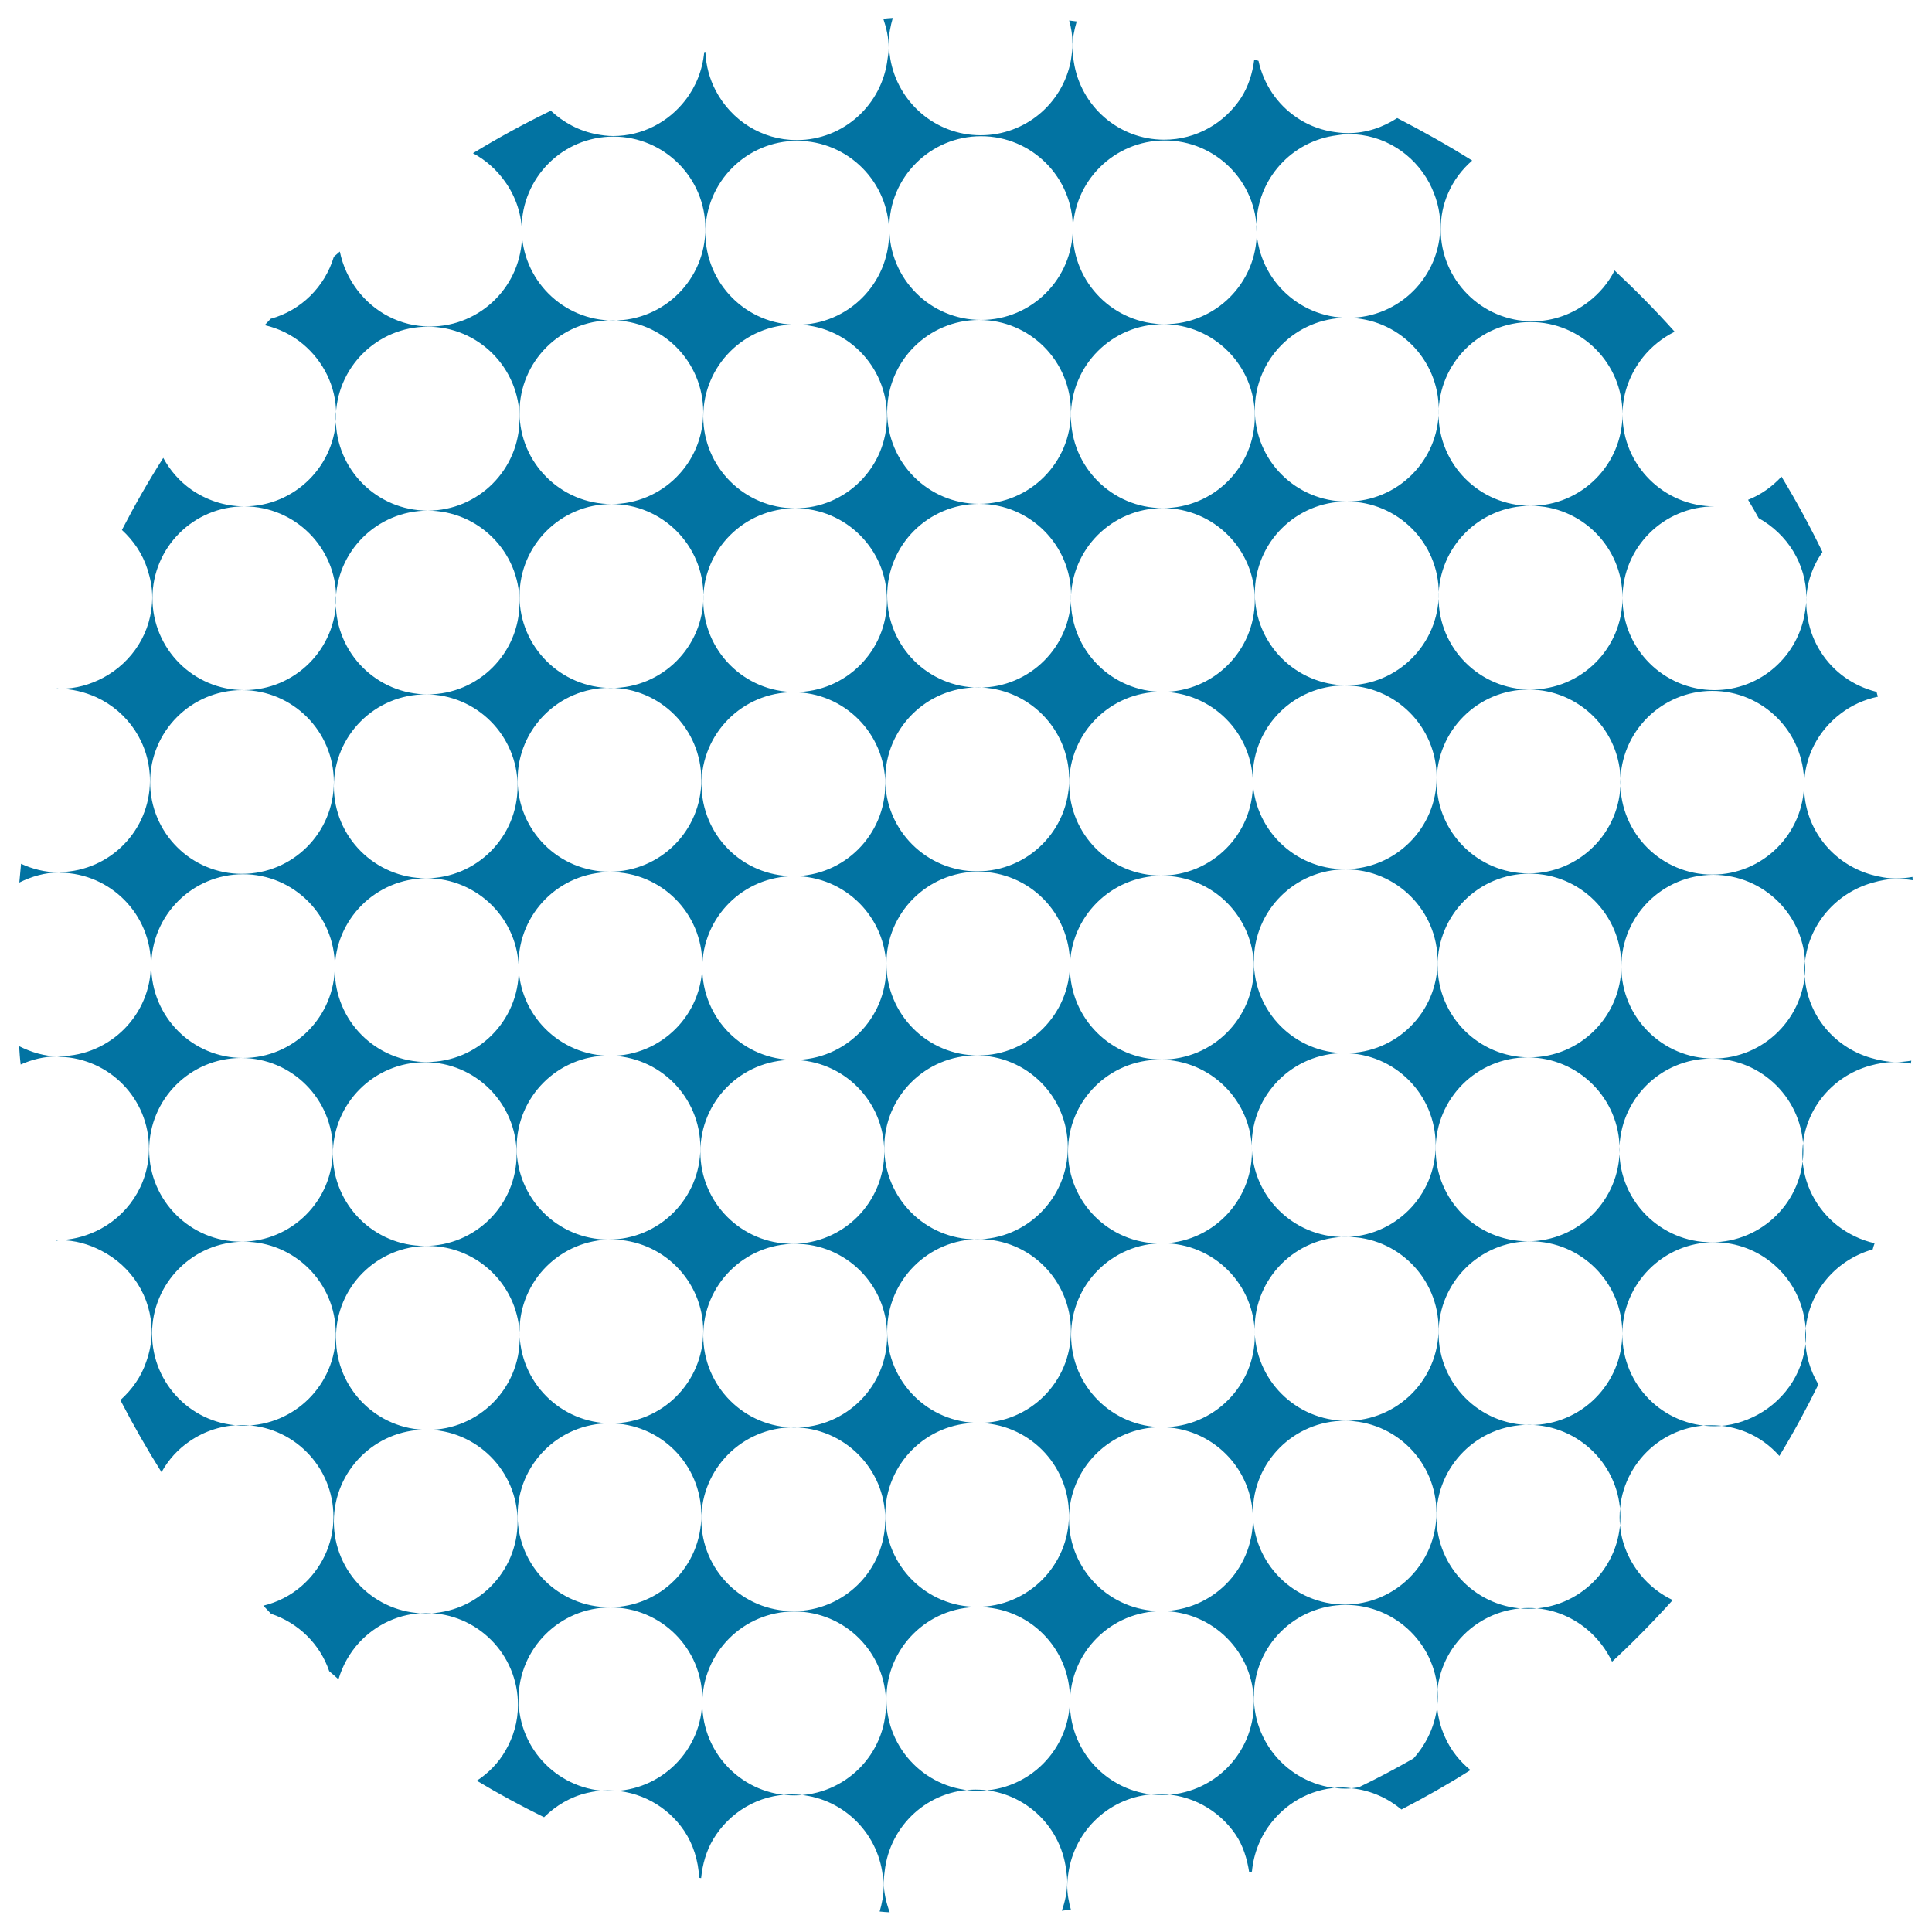 <svg xmlns="http://www.w3.org/2000/svg" viewBox="0 0 1000 1000" style="fill:#0273a2">
<title>Circle With Rhombs Pattern SVG icon</title>
<g><path d="M969.2,456.9c4.1-1.2,8.3-2,12.7-2c2.8,0,5.5,0.3,8.1,0.7c0-0.5-0.1-1.1-0.1-1.7c-2.8,0.5-5.6,0.8-8.5,0.8c-4.4,0-8.5-0.8-12.6-1.9c-20.1-5.6-35-23.8-35-45.7c0-15.4,7.4-29,18.9-37.7c5.6-4.3,12.1-7.3,19.3-8.8c-0.3-0.8-0.5-1.7-0.7-2.5c-12.1-3-22.4-10.4-28.9-20.7c-3.2-5-5.5-10.7-6.6-16.8c-0.5-2.8-0.9-5.7-0.9-8.7c0-9.8,3.2-18.7,8.4-26.2c-6.5-13.4-13.5-26.3-21.2-39c-4.8,5.2-10.7,9.4-17.3,12c1.9,3.1,3.7,6.3,5.5,9.5c14.6,8.1,24.7,23.5,24.7,41.4c0,2.4-0.4,4.6-0.7,6.9c-3.4,23-23,40.7-46.9,40.7c-26.2,0-47.6-21.3-47.6-47.6c0-26.3,21.3-47.5,47.6-47.5c-26.2,0-47.6-21.3-47.6-47.6c0-11.2,4.1-21.4,10.6-29.6c4.4-5.5,10-10,16.4-13.2c-9.9-11.1-20.3-21.6-31.1-31.7c-3.2,6.4-7.9,11.9-13.5,16.2c-8,6.2-18,10.1-29,10.1c-26.2,0-47.5-21.3-47.5-47.6c0-6.6,1.3-12.9,3.8-18.6c2.8-6.6,7.1-12.3,12.5-17c-12.6-7.9-25.6-15.2-38.8-22c-7.4,4.8-16,7.8-25.5,7.8c-3.1,0-6.1-0.4-9-0.9c-6.5-1.2-12.5-3.7-17.7-7.3c-9.9-6.7-17-17.2-19.6-29.2c-0.7-0.3-1.4-0.5-2.2-0.7c-0.9,7.2-3.1,14-6.8,19.8c-8.5,13-23.1,21.7-39.8,21.7c-23.8,0-43.3-17.5-46.8-40.3c-0.4-2.4-0.7-4.8-0.7-7.3c0-4.8,0.9-9.2,2.2-13.6c-1.3-0.1-2.6-0.4-3.9-0.5c1.1,3.8,1.7,7.8,1.7,11.9c0,3.2-0.4,6.2-0.9,9.2c-4.3,21.9-23.5,38.3-46.6,38.3c-23.6,0-43-17.2-46.8-39.7c-0.4-2.6-0.8-5.2-0.8-7.8c0-4.6,0.9-9,2.1-13.2c-1.6,0.1-3.3,0.2-4.9,0.4c1.6,4.8,2.8,9.8,2.8,15.2c0,1.9-0.3,3.8-0.6,5.6c-2.8,23.6-22.7,42-47,42c-18.3,0-33.9-10.4-41.9-25.5c-3.2-6.1-5.1-12.9-5.4-20.2c-0.2,0.1-0.4,0.1-0.6,0.2c-0.9,9.3-4.3,17.8-9.8,24.9c-8.7,11.2-22.1,18.5-37.4,18.5c-2.9,0-5.7-0.4-8.4-0.9c-9.2-1.7-17.2-6.1-23.8-12.2c-13.8,6.7-27.2,14-40.3,22c6.6,3.5,12.3,8.6,16.6,14.7c5.5,7.7,8.8,17.1,8.8,27.4c0,26.3-21.3,47.6-47.6,47.6c-15.4,0-28.9-7.4-37.6-18.8c-4.4-5.8-7.6-12.6-9.1-20c-1,0.9-2.1,1.8-3.1,2.7c-4.7,15.6-17,27.8-32.7,32.1c-1,1.1-2.1,2.2-3.1,3.3c7.4,1.7,14.2,5.1,19.8,9.8c10.4,8.7,17.2,21.7,17.2,36.4c0,26.3-21.3,47.6-47.6,47.6c26.3,0,47.6,21.3,47.6,47.5c0,26.3-21.3,47.6-47.6,47.6c-26.2,0-47.5-21.3-47.5-47.6c0-26.3,21.3-47.5,47.5-47.5c-10.2,0-19.6-3.3-27.4-8.7c-6-4.2-11-9.9-14.5-16.4c-7.7,12.1-14.8,24.5-21.4,37.3c6,5.5,10.7,12.4,13.2,20.3c1.5,4.6,2.5,9.4,2.5,14.4c0,18.2-10.4,33.8-25.4,41.8c-6.6,3.5-14.1,5.7-22.2,5.7c-0.6,0-1.1-0.2-1.7-0.2c-0.1,0.1-0.1,0.2-0.1,0.3c0.3,0,0.5-0.1,0.7-0.1c7.1,0,13.8,1.7,19.8,4.4c16.3,7.5,27.7,23.9,27.7,43.1c0,25.8-20.6,46.7-46.2,47.4c-0.4,0-0.9,0.1-1.3,0.1c-6.9,0-13.3-1.7-19.2-4.4c-0.3,3.2-0.6,6.4-0.9,9.7c6.3-3.1,13.1-5.2,20.5-5.2c0.3,0,0.5,0.1,0.8,0.1c25.9,0.4,46.8,21.5,46.8,47.5c0,26-21,47.1-46.9,47.5c-0.2,0-0.4,0.1-0.7,0.1c-7.5,0-14.4-2.2-20.6-5.3c0.2,3.1,0.4,6.4,0.8,9.5c5.8-2.6,12.1-4.2,18.9-4.2c0.6,0,1.1,0.2,1.7,0.2c25.4,0.9,45.8,21.7,45.8,47.4c0,19.1-11.4,35.5-27.7,43c-6.1,2.8-12.8,4.5-19.9,4.5c-0.3,0-0.4-0.1-0.7-0.1c0,0.1,0.1,0.2,0.1,0.4c0.7,0,1.3-0.3,2-0.3c7.9,0,15.1,2.1,21.6,5.5c15.4,7.9,26,23.7,26,42.1c0,5.4-1.1,10.5-2.8,15.3c-2.6,7.8-7.4,14.5-13.4,19.9c6.6,12.8,13.7,25.2,21.3,37.3c3.6-6.5,8.6-12,14.7-16.1c7.6-5.2,16.8-8.3,26.8-8.3c26.3,0,47.5,21.3,47.5,47.6c0,14.4-6.6,27.2-16.7,35.9c-5.6,4.8-12.2,8.2-19.6,10c1.3,1.4,2.7,2.8,4,4.2c14.1,4.7,25.3,15.6,30.1,29.7c1.6,1.4,3.3,2.8,4.8,4.2c2.1-7.1,5.7-13.5,10.5-18.8c8.7-9.5,21.1-15.5,34.9-15.5c26.3,0,47.5,21.3,47.5,47.6c0,8.6-2.4,16.6-6.4,23.5c-3.6,6.4-8.8,11.7-14.9,15.7c11.3,6.8,23,13.1,34.8,18.9c6.1-6,13.7-10.6,22.4-12.6c3.4-0.8,7-1.3,10.7-1.3c16.4,0,30.9,8.3,39.4,20.9c4.7,7,7.3,15.3,7.8,24.3c0.3,0.1,0.6,0.2,1,0.2c0.7-7.2,2.7-14.1,6.2-20c8.3-13.9,23.4-23.3,40.7-23.3c23.6,0,43.1,17.3,46.8,39.8c0.4,2.5,0.8,5.1,0.8,7.7c0,4.6-0.9,9-2.1,13.1c1.7,0.2,3.4,0.3,5.2,0.4c-1.8-5-3.1-10.2-3.1-15.9c0-1.8,0.3-3.5,0.5-5.3c2.6-23.8,22.6-42.3,47-42.3c24.1,0,43.9,18,46.9,41.3c0.3,2.1,0.6,4.1,0.6,6.3c0,5.3-1.1,10.2-2.8,15.1c1.5-0.2,3.1-0.4,4.7-0.5c-1.1-4-1.9-8.1-1.9-12.3c0-3,0.4-5.8,0.9-8.6c4.1-22.2,23.4-39,46.7-39c16.4,0,30.9,8.3,39.5,20.9c3.9,5.7,6,12.6,7.1,19.7c0.5-0.2,0.9-0.3,1.4-0.5c0.9-9.6,4.5-18.4,10.3-25.6c8.7-10.9,21.9-17.9,36.9-17.9c1.8,0,3.4,0.3,5,0.5c9.6,1.1,18.2,5.1,25.2,10.9c12.2-6.3,24.2-13.1,35.7-20.4c-5.5-4.5-10-10.1-13-16.7c-2.8-6-4.4-12.7-4.4-19.7c0-26.3,21.3-47.5,47.6-47.5c11.5,0,21.9,4.2,30.1,11c5.5,4.6,9.9,10.3,13,16.8c10.9-10.1,21.4-20.8,31.4-31.9c-6.5-3.1-12.1-7.5-16.6-13c-6.7-8.2-10.9-18.5-10.9-29.9c0-26.3,21.3-47.6,47.5-47.6c6.4,0,12.5,1.3,18.1,3.6c6.6,2.7,12.4,7,17.1,12.3c7.3-12,14-24.4,20.2-37c-4.2-7.1-6.8-15.3-6.8-24.2c0-21.9,14.8-40,34.9-45.7c0.3-1.1,0.6-2.2,1-3.2c-7.1-1.6-13.6-4.8-19.2-9.1c-11-8.7-18.2-22-18.2-37.1c0-21.9,14.9-40.1,35-45.7c4-1.1,8.3-1.9,12.6-1.9c3,0,5.8,0.3,8.6,0.8c0-0.5,0.1-1,0.2-1.5c-2.5,0.4-5.1,0.7-7.7,0.7c-4.6,0-8.9-0.9-13.1-2.1c-19.9-5.7-34.5-23.8-34.5-45.5C934.3,480.7,949.1,462.5,969.2,456.9z M886.3,357.6c26.2,0,47.5,21.3,47.5,47.6c0,26.3-21.3,47.5-47.5,47.5c-26.3,0-47.6-21.3-47.6-47.5C838.7,378.8,860,357.6,886.3,357.6z M411.6,738.9c-26.3,0-47.6-21.3-47.6-47.6c0-26.3,21.3-47.5,47.6-47.5c26.3,0,47.6,21.3,47.6,47.5C459.2,717.6,437.9,738.9,411.6,738.9z M458.2,786.4c0,26.3-21.3,47.5-47.6,47.5c-26.3,0-47.6-21.3-47.6-47.5c0-26.3,21.3-47.6,47.6-47.6C436.9,738.9,458.2,760.2,458.2,786.4z M173.3,500c0,26.3-21.3,47.6-47.5,47.6c-26.3,0-47.5-21.3-47.5-47.6c0-26.3,21.3-47.5,47.5-47.5C152,452.5,173.3,473.8,173.3,500z M172.8,407c0-26.3,21.3-47.6,47.6-47.6c26.2,0,47.5,21.3,47.5,47.6s-21.3,47.6-47.5,47.6C194.1,454.5,172.8,433.2,172.8,407z M220.9,454.6c26.3,0,47.6,21.3,47.6,47.5c0,26.3-21.3,47.6-47.6,47.6c-26.3,0-47.6-21.3-47.6-47.6C173.3,475.9,194.6,454.6,220.9,454.6z M364,215.6c0-26.3,21.3-47.6,47.6-47.6c26.2,0,47.5,21.3,47.5,47.6c0,26.3-21.3,47.5-47.5,47.5c26.2,0,47.5,21.3,47.5,47.5c0,26.3-21.3,47.6-47.5,47.6c-26.3,0-47.6-21.3-47.6-47.6c0-26.3,21.3-47.5,47.6-47.5C385.4,263.1,364,241.8,364,215.6z M459.2,213.2c0-26.3,21.3-47.6,47.6-47.6c26.3,0,47.5,21.3,47.5,47.6c0,26.3-21.3,47.6-47.5,47.6c26.3,0,47.6,21.3,47.6,47.5c0,26.3-21.3,47.6-47.6,47.6c-26.3,0-47.6-21.3-47.6-47.6c0-26.3,21.3-47.5,47.6-47.5C480.5,260.8,459.2,239.5,459.2,213.2z M649.5,212.1c0-26.3,21.3-47.6,47.6-47.6c26.3,0,47.6,21.3,47.6,47.6c0,26.3-21.3,47.5-47.6,47.5c26.3,0,47.6,21.3,47.6,47.5c0,26.3-21.3,47.6-47.6,47.6c-26.2,0-47.6-21.3-47.6-47.6c0-26.3,21.3-47.5,47.6-47.5C670.8,259.6,649.5,238.4,649.5,212.1z M411.1,548.6c-26.3,0-47.6-21.3-47.6-47.6c0-26.3,21.3-47.5,47.6-47.5c26.3,0,47.6,21.3,47.6,47.5C458.7,527.3,437.4,548.6,411.1,548.6z M457.7,596.2c0,26.3-21.3,47.6-47.6,47.6c-26.3,0-47.6-21.3-47.6-47.6c0-26.3,21.3-47.6,47.6-47.6C436.4,548.6,457.7,569.9,457.7,596.2z M316,546.5c-26.3,0-47.6-21.3-47.6-47.5c0-26.3,21.3-47.6,47.6-47.6c26.3,0,47.5,21.3,47.5,47.6C363.6,525.2,342.3,546.5,316,546.5z M553.4,405.7c0-26.3,21.3-47.6,47.5-47.6c26.3,0,47.6,21.3,47.6,47.6c0,26.3-21.3,47.5-47.6,47.5C574.6,453.2,553.4,431.9,553.4,405.7z M553.8,498.7c0,26.3-21.3,47.6-47.5,47.6c-26.3,0-47.5-21.3-47.5-47.6c0-26.2,21.3-47.5,47.5-47.5C532.6,451.2,553.8,472.5,553.8,498.7z M505.8,451c-26.3,0-47.6-21.3-47.6-47.6c0-26.3,21.3-47.6,47.6-47.6c26.2,0,47.6,21.3,47.6,47.6C553.4,429.8,532,451,505.8,451z M505.2,546.3c26.3,0,47.5,21.3,47.5,47.6s-21.3,47.6-47.5,47.6c-26.2,0-47.5-21.3-47.5-47.6C457.7,567.6,479,546.3,505.2,546.3z M506.8,641.4c26.3,0,47.5,21.3,47.5,47.6c0,26.3-21.3,47.5-47.5,47.5c-26.3,0-47.6-21.3-47.6-47.5C459.2,662.7,480.5,641.4,506.8,641.4z M552.8,596c0-26.3,21.3-47.5,47.6-47.5c26.2,0,47.6,21.3,47.6,47.5c0,26.3-21.3,47.6-47.6,47.6S552.8,622.3,552.8,596z M601.4,548.4c-26.2,0-47.6-21.3-47.6-47.6c0-26.2,21.3-47.5,47.6-47.5c26.3,0,47.6,21.3,47.6,47.5C649,527.1,627.7,548.4,601.4,548.4z M695.5,545.1c26.3,0,47.6,21.3,47.6,47.6c0,26.3-21.3,47.6-47.6,47.6c-26.2,0-47.6-21.3-47.6-47.6C647.9,566.4,669.3,545.1,695.5,545.1z M696.5,545.1c-26.3,0-47.5-21.3-47.5-47.6c0-26.3,21.3-47.5,47.5-47.5c26.3,0,47.6,21.3,47.6,47.5C744.1,523.9,722.8,545.1,696.5,545.1z M743.6,404.5c0-26.3,21.3-47.6,47.6-47.6c26.2,0,47.6,21.3,47.6,47.6c0,26.3-21.3,47.6-47.6,47.6C764.9,452.1,743.6,430.8,743.6,404.5z M696,449.9c-26.3,0-47.6-21.3-47.6-47.5c0-26.3,21.3-47.6,47.6-47.6c26.2,0,47.6,21.3,47.6,47.6C743.6,428.6,722.3,449.9,696,449.9z M601.9,263c26.3,0,47.6,21.3,47.6,47.5c0,26.3-21.3,47.6-47.6,47.6c-26.3,0-47.6-21.3-47.6-47.6S575.6,263,601.9,263c-26.3,0-47.6-21.3-47.6-47.6c0-26.3,21.3-47.6,47.6-47.6c26.3,0,47.6,21.3,47.6,47.6C649.5,241.7,628.2,263,601.9,263z M410.6,358.3c26.3,0,47.6,21.3,47.6,47.6c0,26.3-21.3,47.6-47.6,47.6c-26.3,0-47.5-21.3-47.5-47.6C363.1,379.6,384.4,358.3,410.6,358.3z M315.5,451.2c-26.3,0-47.6-21.3-47.6-47.6c0-26.3,21.3-47.6,47.6-47.6c26.2,0,47.5,21.3,47.5,47.6C363.1,429.9,341.8,451.2,315.5,451.2z M219.9,549.8c26.2,0,47.5,21.3,47.5,47.6s-21.3,47.5-47.5,47.5c-26.3,0-47.6-21.3-47.6-47.5C172.3,571.1,193.6,549.8,219.9,549.8z M221.4,644.9c26.3,0,47.6,21.3,47.6,47.6c0,26.3-21.3,47.6-47.6,47.6c-26.2,0-47.5-21.3-47.5-47.6C173.8,666.2,195.1,644.9,221.4,644.9z M267.4,594c0-26.3,21.3-47.6,47.5-47.6c26.3,0,47.6,21.3,47.6,47.6s-21.3,47.6-47.6,47.6C288.7,641.6,267.4,620.3,267.4,594z M316.5,641.6c26.3,0,47.5,21.3,47.5,47.5c0,26.3-21.3,47.6-47.5,47.6c-26.3,0-47.6-21.3-47.6-47.6C268.9,662.9,290.2,641.6,316.5,641.6z M505.7,736.5c26.3,0,47.6,21.3,47.6,47.6c0,26.3-21.3,47.6-47.6,47.6c-26.2,0-47.5-21.3-47.5-47.6C458.2,757.8,479.5,736.5,505.7,736.5z M600.9,738.7c26.3,0,47.6,21.3,47.6,47.6c0,26.3-21.3,47.6-47.6,47.6c-26.3,0-47.6-21.3-47.6-47.6C553.3,760,574.6,738.7,600.9,738.7z M601.9,738.7c-26.2,0-47.5-21.3-47.5-47.6c0-26.3,21.3-47.6,47.5-47.6c26.3,0,47.6,21.3,47.6,47.6C649.5,717.4,628.2,738.7,601.9,738.7z M696,735.4c26.3,0,47.5,21.3,47.5,47.6c0,26.2-21.3,47.5-47.5,47.5s-47.5-21.3-47.5-47.5C648.4,756.7,669.8,735.4,696,735.4z M697,735.4c-26.3,0-47.6-21.3-47.6-47.6c0-26.3,21.3-47.6,47.6-47.6c26.3,0,47.6,21.3,47.6,47.6C744.6,714.1,723.3,735.4,697,735.4z M743.1,594.9c0-26.3,21.3-47.6,47.6-47.6c26.2,0,47.6,21.3,47.6,47.6c0,26.3-21.3,47.6-47.6,47.6C764.4,642.4,743.1,621.2,743.1,594.9z M791.6,547.3c-26.2,0-47.5-21.3-47.5-47.6c0-26.3,21.3-47.5,47.5-47.5c26.3,0,47.6,21.3,47.6,47.5C839.2,526,817.9,547.3,791.6,547.3z M792.2,166.7c26.3,0,47.6,21.3,47.6,47.6c0,26.3-21.3,47.5-47.6,47.5c26.3,0,47.6,21.3,47.6,47.5c0,26.3-21.3,47.6-47.6,47.6c-26.3,0-47.6-21.3-47.6-47.6c0-26.3,21.3-47.5,47.6-47.5c-26.3,0-47.6-21.3-47.6-47.5C744.6,188,765.9,166.7,792.2,166.7z M692.1,70c2-0.3,3.9-0.6,5.9-0.6c18.2,0,33.8,10.3,41.8,25.3c3.5,6.7,5.7,14.2,5.7,22.2c0,26.3-21.3,47.6-47.6,47.6c-26.3,0-47.6-21.3-47.6-47.6C650.5,92.7,668.6,72.9,692.1,70z M602.9,72.7c26.3,0,47.6,21.3,47.6,47.5c0,26.3-21.3,47.6-47.6,47.6c-26.3,0-47.6-21.3-47.6-47.6C555.3,94,576.6,72.7,602.9,72.7z M507.8,70.5c26.3,0,47.5,21.3,47.5,47.5c0,26.3-21.3,47.6-47.5,47.6c-26.3,0-47.5-21.3-47.5-47.6C460.2,91.8,481.5,70.5,507.8,70.5z M412.6,72.9c26.3,0,47.6,21.3,47.6,47.6c0,26.3-21.3,47.6-47.6,47.6c-26.2,0-47.5-21.3-47.5-47.6C365.1,94.2,386.4,72.9,412.6,72.9z M317.5,70.7c26.3,0,47.6,21.3,47.6,47.6c0,26.3-21.3,47.6-47.6,47.6c-26.3,0-47.5-21.3-47.5-47.6C270,92,291.2,70.7,317.5,70.7z M316.5,165.8c26.3,0,47.5,21.3,47.5,47.6c0,26.3-21.3,47.5-47.5,47.5c26.3,0,47.6,21.3,47.6,47.6c0,26.3-21.3,47.6-47.6,47.6c-26.2,0-47.6-21.3-47.6-47.6c0-26.3,21.3-47.6,47.6-47.6c-26.2,0-47.6-21.3-47.6-47.5C268.9,187.1,290.2,165.8,316.5,165.8z M221.4,264.3c-26.3,0-47.6-21.3-47.6-47.6c0-26.3,21.3-47.6,47.6-47.6c26.2,0,47.5,21.3,47.5,47.6C268.9,243,247.6,264.3,221.4,264.3c26.2,0,47.5,21.3,47.5,47.5c0,26.3-21.3,47.6-47.5,47.6c-26.3,0-47.6-21.3-47.6-47.6C173.8,285.6,195.1,264.3,221.4,264.3z M77.7,404.8c0-26.3,21.3-47.6,47.6-47.6c26.2,0,47.5,21.3,47.5,47.6c0,26.3-21.3,47.5-47.5,47.5C99,452.4,77.7,431.1,77.7,404.8z M77.2,595.2c0-26.3,21.3-47.6,47.6-47.6c26.3,0,47.5,21.3,47.5,47.6c0,26.2-21.3,47.5-47.5,47.5C98.5,642.7,77.2,621.4,77.2,595.2z M126.2,737.9c-26.3,0-47.5-21.3-47.5-47.6s21.3-47.6,47.5-47.6c26.3,0,47.6,21.3,47.6,47.6C173.8,716.6,152.5,737.9,126.2,737.9z M220.4,835.1c-26.3,0-47.6-21.3-47.6-47.5c0-26.3,21.3-47.6,47.6-47.6c26.2,0,47.5,21.3,47.5,47.6S246.6,835.1,220.4,835.1z M267.9,784.3c0-26.3,21.3-47.6,47.6-47.6c26.3,0,47.5,21.3,47.5,47.6s-21.3,47.6-47.5,47.6C289.2,831.9,267.9,810.6,267.9,784.3z M316,927.1c-26.3,0-47.6-21.3-47.6-47.6c0-26.2,21.3-47.5,47.6-47.5c26.2,0,47.5,21.3,47.5,47.5C363.6,905.8,342.2,927.1,316,927.1z M411.1,929.3c-26.3,0-47.6-21.3-47.6-47.6c0-26.3,21.3-47.6,47.6-47.6c26.3,0,47.5,21.3,47.5,47.6C458.7,908,437.4,929.3,411.1,929.3z M506.3,926.9c-26.3,0-47.5-21.3-47.5-47.6c0-26.3,21.3-47.5,47.5-47.5c26.3,0,47.5,21.3,47.5,47.5C553.8,905.6,532.5,926.9,506.3,926.9z M601.4,929.1c-26.3,0-47.6-21.3-47.6-47.6s21.3-47.6,47.6-47.6c26.3,0,47.6,21.3,47.6,47.6C649,907.8,627.7,929.1,601.4,929.1z M731.6,910.2c-9.3,5.3-18.7,10.3-28.3,14.9c-2.2,0.3-4.4,0.7-6.7,0.7c-26.3,0-47.6-21.3-47.6-47.6s21.3-47.5,47.6-47.5c26.2,0,47.6,21.3,47.6,47.5C744.1,890.6,739.2,901.7,731.6,910.2z M791.1,832.7c-26.3,0-47.6-21.3-47.6-47.6c0-26.3,21.3-47.6,47.6-47.6c26.2,0,47.6,21.3,47.6,47.6S817.4,832.7,791.1,832.7z M792.1,737.6c-26.2,0-47.5-21.3-47.5-47.6c0-26.2,21.3-47.5,47.5-47.5c26.3,0,47.6,21.3,47.6,47.5C839.7,716.3,818.4,737.6,792.1,737.6z M934.1,683.3c0.4,2.4,0.7,4.8,0.7,7.3c0,18.1-10.2,33.6-25.1,41.7c-6.7,3.6-14.3,5.9-22.5,5.9c-26.3,0-47.5-21.3-47.5-47.6c0-26.3,21.3-47.6,47.5-47.6C911,643,930.6,660.5,934.1,683.3z M885.8,643c-26.2,0-47.6-21.3-47.6-47.5c0-26.3,21.3-47.6,47.6-47.6c26.3,0,47.6,21.3,47.6,47.6C933.4,621.8,912,643,885.8,643z M886.8,547.9c-26.3,0-47.6-21.3-47.6-47.5c0-26.3,21.3-47.6,47.6-47.6c26.3,0,47.6,21.3,47.6,47.6C934.3,526.6,913.1,547.9,886.8,547.9z"/></g>
</svg>